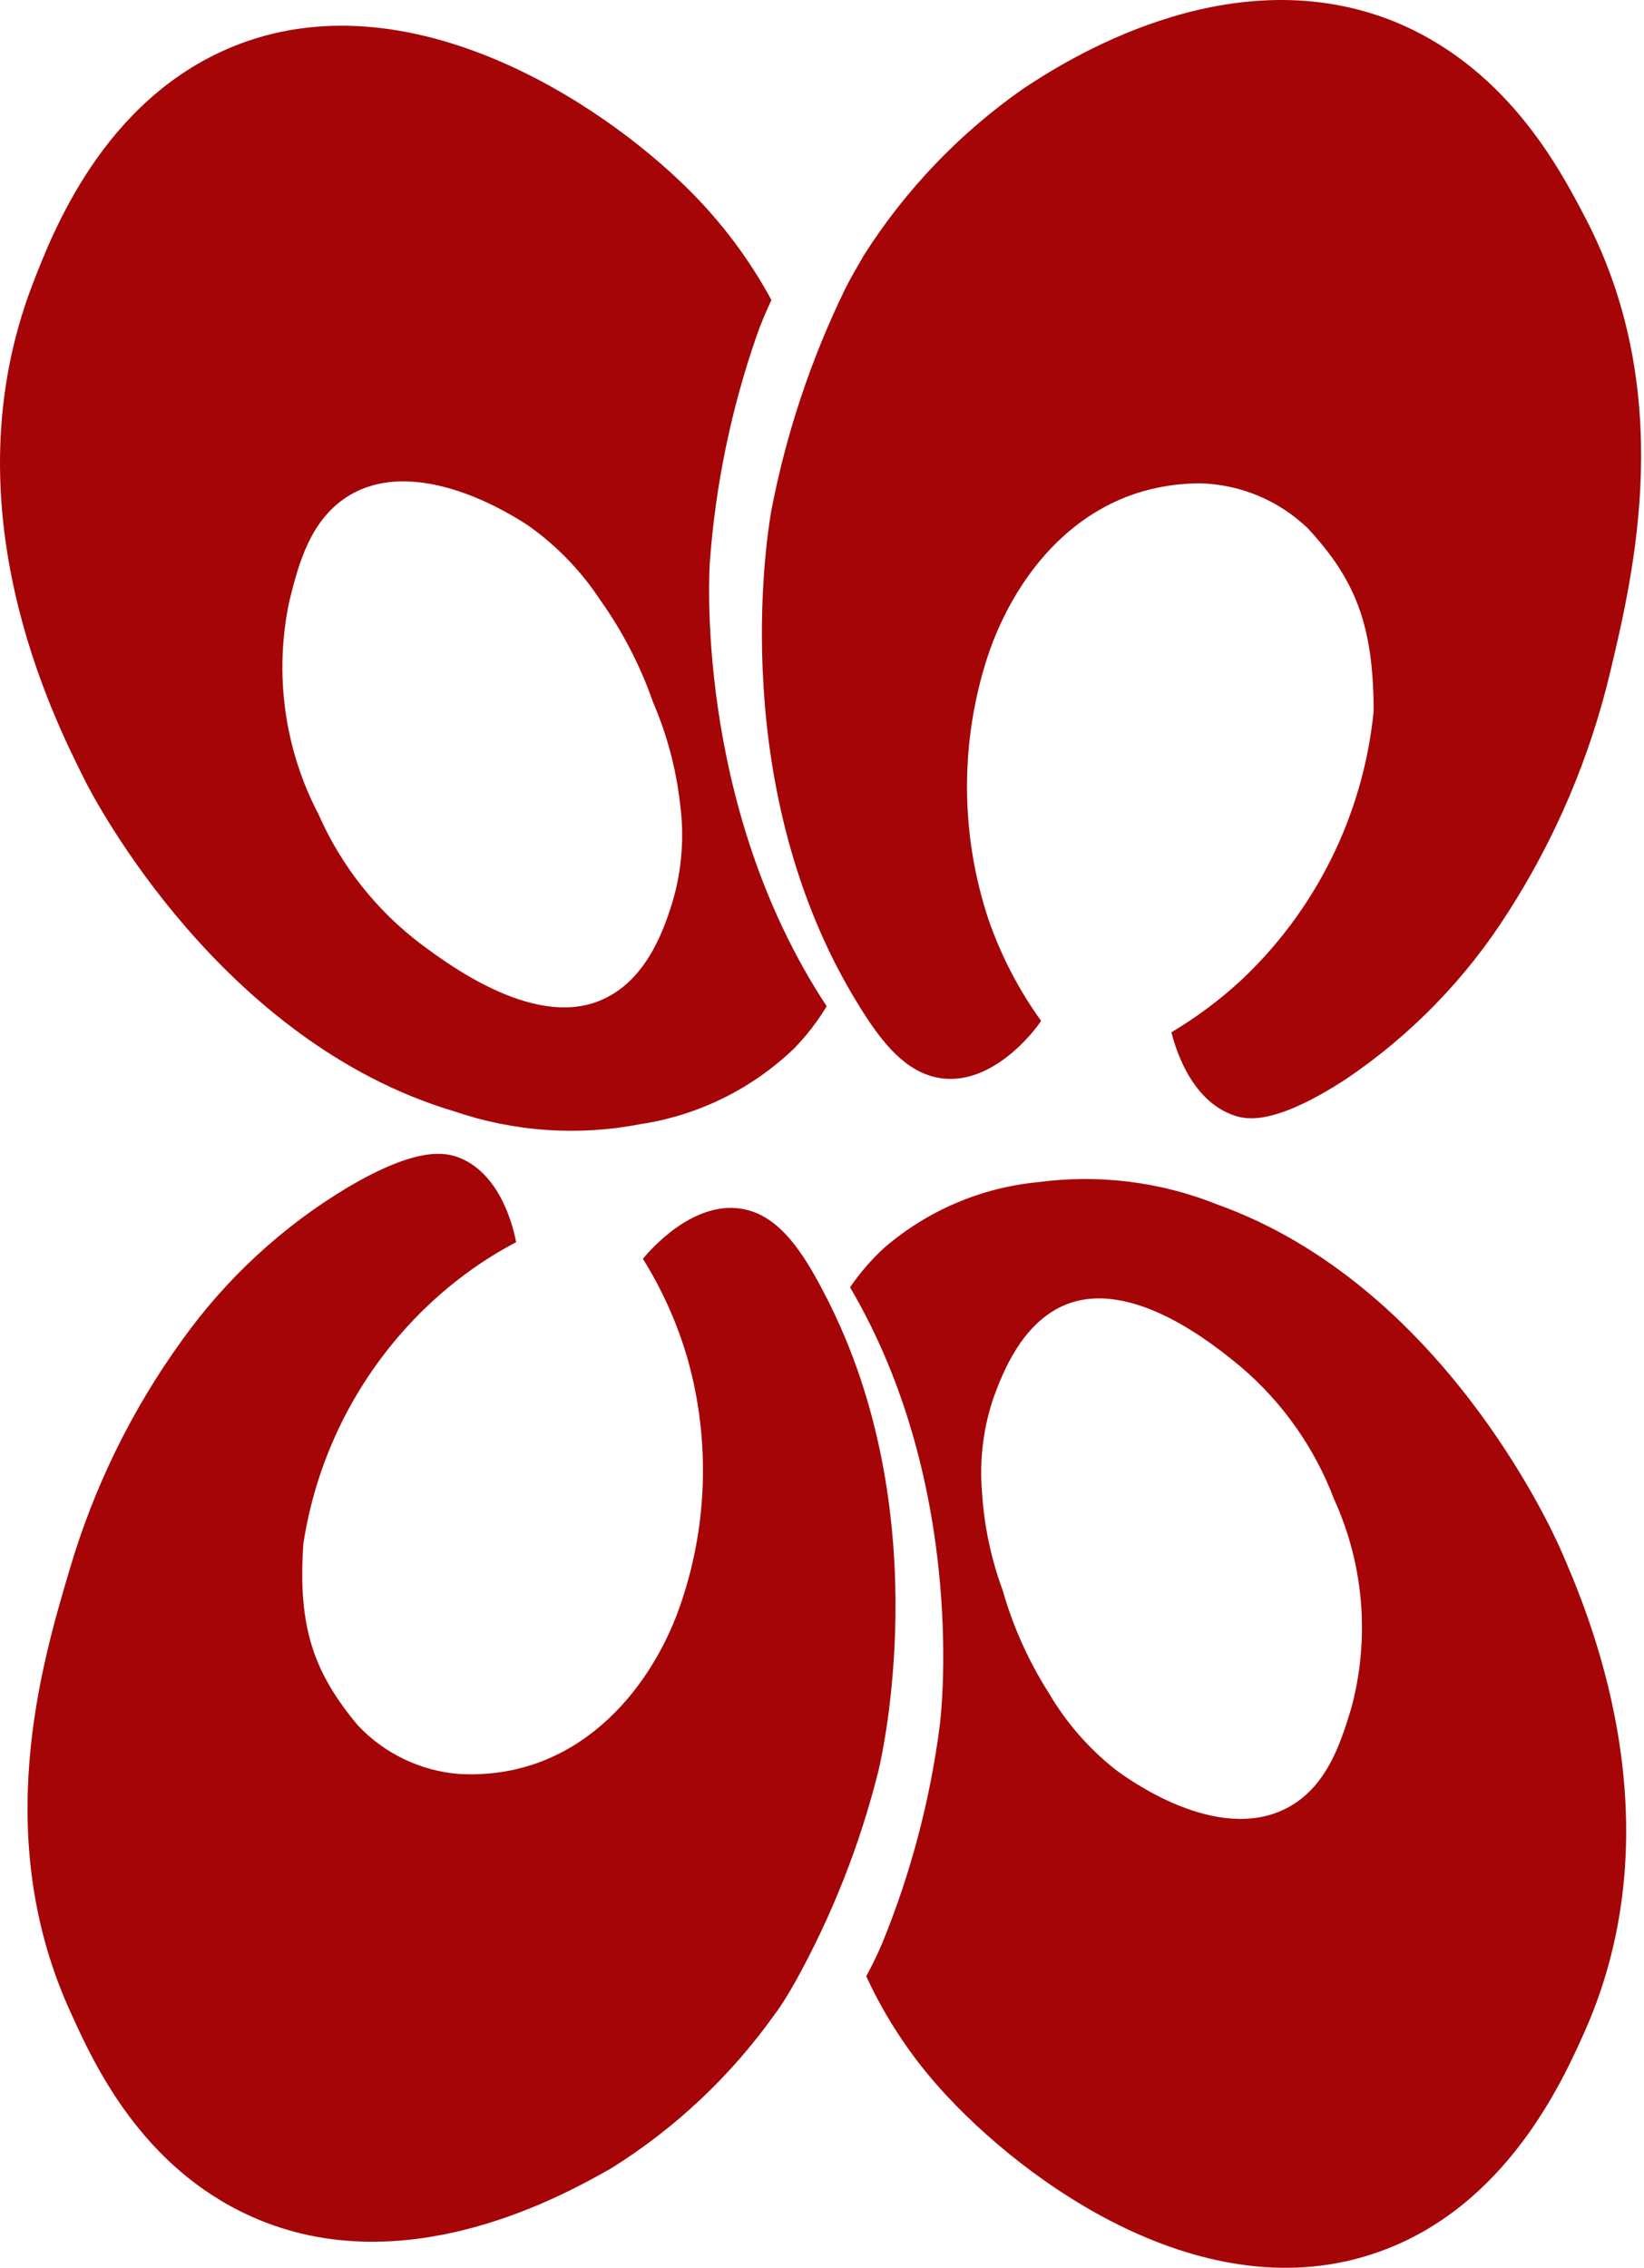 <svg width="195" height="269" viewBox="0 0 195 269" fill="none" xmlns="http://www.w3.org/2000/svg">
<path d="M111.489 204.511C110.354 213.416 108.06 222.134 104.666 230.444C104.094 231.8 103.454 233.125 102.747 234.416C104.987 239.271 107.943 243.763 111.516 247.742C121.431 258.803 142.887 274.395 163.436 267.146C178.682 261.815 185.372 246.756 187.93 241.052C199.178 215.838 188.197 190.865 185.078 183.721C183.906 181.109 170.846 152.377 144.433 142.889C137.675 140.174 130.328 139.256 123.11 140.224C116.363 140.875 109.984 143.604 104.853 148.033C103.339 149.431 101.989 150.995 100.828 152.697C115.034 176.845 111.489 204.511 111.489 204.511ZM126.095 154.883C134.091 151.338 144.113 159.6 147.151 162.106C152.117 166.326 155.932 171.736 158.239 177.831C161.793 185.621 162.51 194.409 160.264 202.672C159.012 206.776 157.359 212.054 152.562 214.506C144.273 218.744 133.638 210.908 132.225 209.841C129.104 207.359 126.465 204.324 124.443 200.886C122.019 197.088 120.16 192.958 118.926 188.626C117.539 184.858 116.713 180.906 116.473 176.898C116.159 173.072 116.649 169.222 117.913 165.597C118.926 162.905 121.111 157.122 126.095 154.883Z" fill="#A50507"/>
<path d="M8.236 186.253C11.094 176.48 15.601 167.268 21.562 159.014C26.794 151.678 33.48 145.499 41.206 140.863C49.468 135.985 52.8 136.652 54.532 137.345C59.543 139.37 60.956 145.954 61.222 147.339C58.38 148.836 55.701 150.623 53.226 152.67C43.943 160.361 37.807 171.192 35.982 183.108C35.289 193.129 37.288 198.46 42.432 204.644C45.593 208.011 49.9 210.075 54.506 210.427C68.365 211.147 77.001 200.646 80.519 190.891C83.931 181.368 84.304 171.022 81.585 161.279C80.372 157.062 78.578 153.034 76.254 149.312C77.161 148.219 82.145 142.489 87.875 143.368C91.687 143.955 94.245 147.18 96.458 150.991C97.661 153.101 98.755 155.272 99.736 157.494C111.01 183.135 104.16 210.187 104.16 210.187C101.974 218.897 98.659 227.284 94.299 235.135C93.552 236.441 92.753 237.8 91.9 238.919C86.688 246.248 80.075 252.472 72.443 257.23C67.672 259.895 48.295 271.223 29.798 262.907C16.738 257.043 11.141 244.783 8.476 238.919C-1.173 218.05 4.904 197.474 8.236 186.253Z" fill="#A50507"/>
<path d="M84.197 66.662C84.868 57.52 86.732 48.506 89.741 39.849C90.247 38.383 90.86 36.97 91.5 35.584C88.907 30.799 85.629 26.417 81.771 22.577C71.11 11.916 48.135 -2.93 27.506 5.573C12.18 11.916 6.183 27.721 3.865 33.718C-6.29 60.158 6.37 85.132 9.968 92.355C11.274 95.02 26.306 123.619 53.892 131.828C60.981 134.249 68.58 134.772 75.934 133.347C82.815 132.311 89.204 129.163 94.218 124.339C95.684 122.83 96.972 121.157 98.056 119.355C82.118 95.207 84.197 66.662 84.197 66.662ZM71.963 118.315C63.967 122.473 53.306 114.477 50.054 112.078C44.707 108.064 40.485 102.74 37.794 96.62C33.715 88.834 32.489 79.867 34.329 71.272C35.395 66.981 36.781 61.491 41.552 58.692C49.814 53.895 61.169 61.358 62.661 62.344C66.003 64.708 68.877 67.672 71.137 71.086C73.824 74.85 75.96 78.978 77.48 83.346C79.109 87.134 80.178 91.138 80.652 95.234C81.188 99.133 80.897 103.101 79.799 106.881C78.92 109.706 77.001 115.783 71.963 118.315Z" fill="#A50507"/>
<path d="M191.023 79.588C188.62 89.769 184.501 99.468 178.842 108.267C173.881 116.074 167.367 122.779 159.705 127.963C151.523 133.294 148.085 132.921 146.379 132.308C141.048 130.495 139.316 123.859 138.943 122.446C141.8 120.747 144.479 118.765 146.939 116.529C156.016 108.127 161.704 96.693 162.93 84.385C162.93 74.071 160.718 68.713 155.121 62.663C151.693 59.368 147.16 57.468 142.408 57.333C128.175 57.333 119.939 68.607 116.847 78.815C113.845 88.725 113.994 99.324 117.274 109.146C118.758 113.405 120.849 117.426 123.484 121.087C122.604 122.473 117.807 128.523 111.943 127.936C107.998 127.537 105.2 124.392 102.721 120.607C101.367 118.514 100.121 116.352 98.99 114.13C86.036 88.463 91.527 60.371 91.527 60.371C93.282 51.33 96.212 42.558 100.242 34.278C100.935 32.892 101.708 31.612 102.481 30.253C107.413 22.502 113.826 15.799 121.352 10.53C126.069 7.411 145.339 -5.142 164.849 2.347C178.522 7.678 184.919 19.858 187.984 25.722C198.885 46.511 193.795 67.914 191.023 79.588Z" fill="#A50507"/>
</svg>
